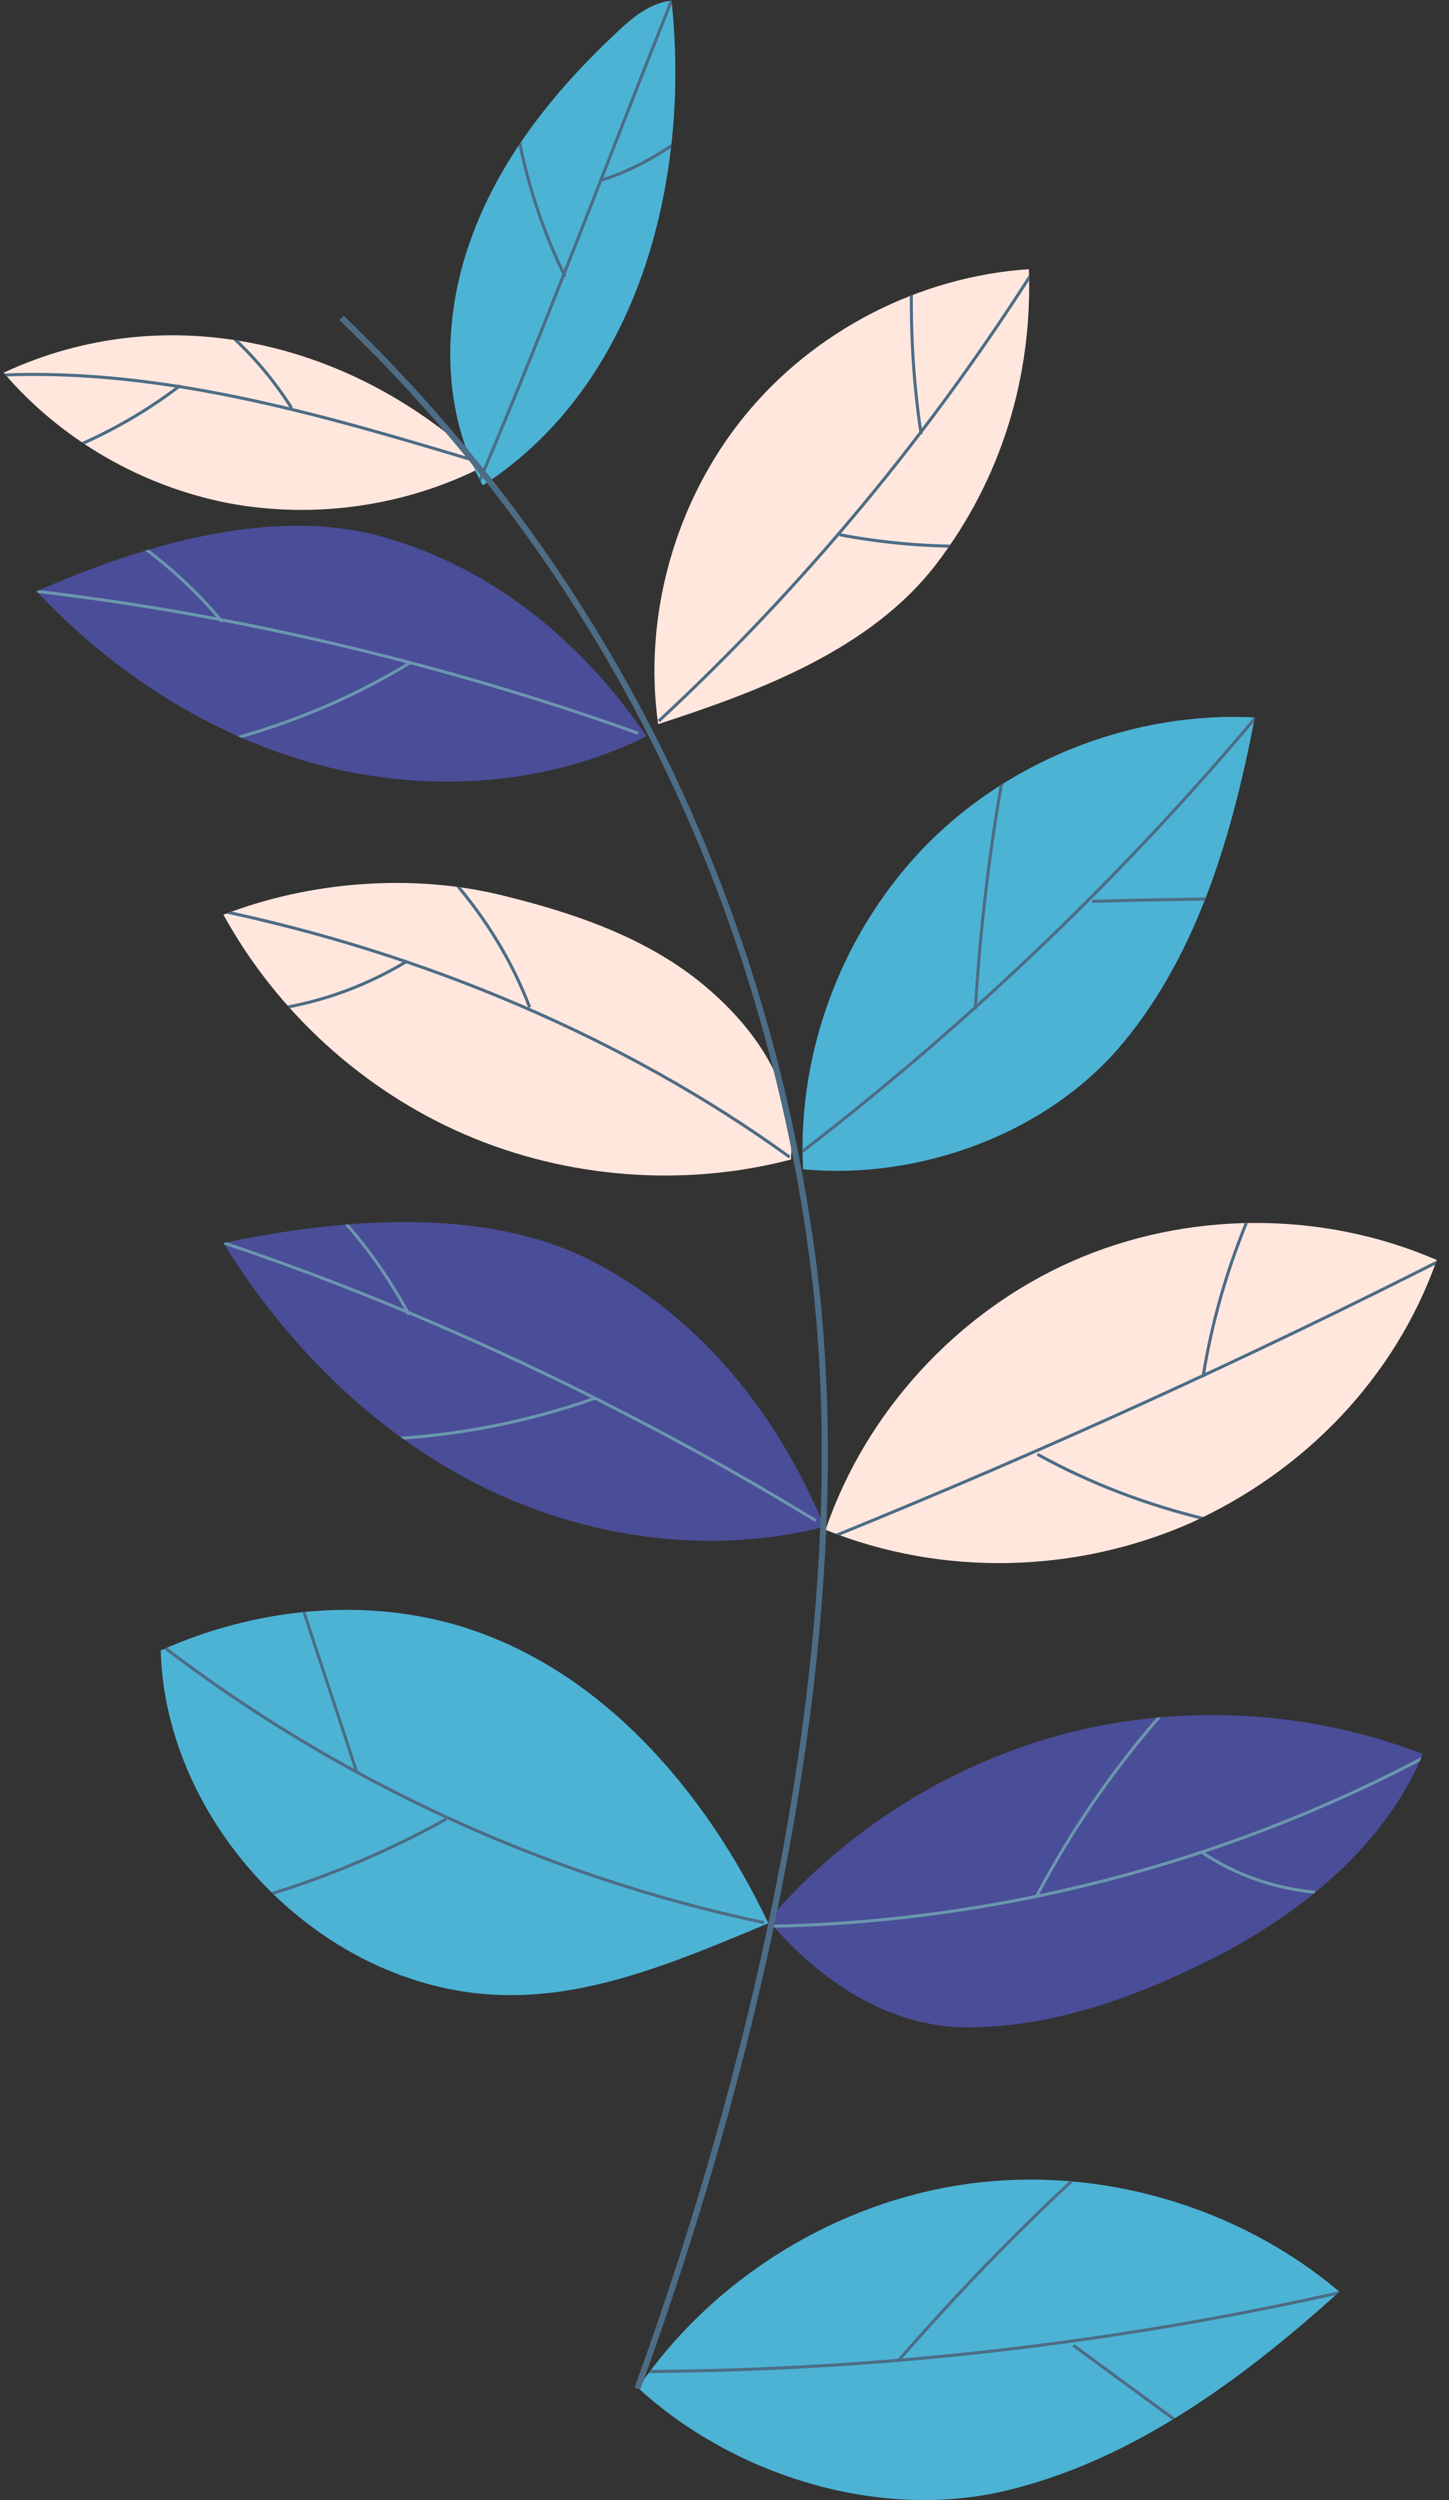 <?xml version="1.0" encoding="UTF-8"?> <!-- Generator: Adobe Illustrator 22.0.1, SVG Export Plug-In . SVG Version: 6.00 Build 0) --> <svg xmlns="http://www.w3.org/2000/svg" xmlns:xlink="http://www.w3.org/1999/xlink" id="Слой_1" x="0px" y="0px" viewBox="0 0 238 410.5" style="enable-background:new 0 0 238 410.5;" xml:space="preserve"><rect x="0" y="0" width="238" height="410.5" fill="#333333" stroke="none"/> <style type="text/css"> .st0{fill:#FFE7DE;} .st1{clip-path:url(#SVGID_2_);} .st2{fill:none;stroke:#4D6C85;stroke-width:0.5;stroke-miterlimit:10;} .st3{clip-path:url(#SVGID_2_);fill:none;stroke:#4D6C85;stroke-width:0.5;stroke-miterlimit:10;} .st4{fill:#4CB3D5;} .st5{clip-path:url(#SVGID_4_);fill:none;stroke:#4D6C85;stroke-width:0.5;stroke-miterlimit:10;} .st6{fill:#4A4D98;} .st7{clip-path:url(#SVGID_6_);fill:none;stroke:#6B96AF;stroke-width:0.5;stroke-miterlimit:10;} .st8{clip-path:url(#SVGID_8_);fill:none;stroke:#6B96AF;stroke-width:0.5;stroke-miterlimit:10;} .st9{clip-path:url(#SVGID_10_);} .st10{clip-path:url(#SVGID_12_);fill:none;stroke:#4D6C85;stroke-width:0.5;stroke-miterlimit:10;} .st11{clip-path:url(#SVGID_14_);fill:none;stroke:#4D6C85;stroke-width:0.5;stroke-miterlimit:10;} .st12{clip-path:url(#SVGID_16_);fill:none;stroke:#4D6C85;stroke-width:0.5;stroke-miterlimit:10;} .st13{clip-path:url(#SVGID_18_);} .st14{clip-path:url(#SVGID_20_);fill:none;stroke:#6B96AF;stroke-width:0.5;stroke-miterlimit:10;} .st15{clip-path:url(#SVGID_22_);} .st16{fill:none;stroke:#4D6C85;stroke-miterlimit:10;} </style> <g> <g> <g> <path class="st0" d="M79.6,76.5c-12.8,6.6-27.9,8.8-42.2,6.1C23.2,79.8,10,72.2,0.6,61.2C27.4,48.7,58.1,56,79.6,76.5z"></path> <g> <defs> <path id="SVGID_1_" d="M79.6,76.5c-12.8,6.6-27.9,8.8-42.2,6.1C23.2,79.8,10,72.2,0.6,61.2C27.4,48.7,58.1,56,79.6,76.5z"></path> </defs> <clipPath id="SVGID_2_"> <use xlink:href="#SVGID_1_" style="overflow:visible;"></use> </clipPath> <g class="st1"> <path class="st2" d="M0,61.6c27.1-1.2,53.6,6.7,79.5,14.5"></path> <path class="st2" d="M12.7,73.2c6-2.6,11.7-5.9,16.9-9.9"></path> </g> <path class="st3" d="M37.8,55c3.9,3.5,7.3,7.6,10.1,12"></path> </g> </g> <g> <path class="st4" d="M110.3,0.1c-3.7,0.4-6.7,3-9.4,5.6c-10.1,9.5-19,20.7-23.6,33.7c-4.7,13-4.8,28.1,2,40.3 C104.6,63.4,113.5,30.1,110.3,0.1z"></path> <g> <defs> <path id="SVGID_3_" d="M110.3,0.1c-3.7,0.4-6.7,3-9.4,5.6c-10.1,9.5-19,20.7-23.6,33.7c-4.7,13-4.8,28.1,2,40.3 C104.6,63.4,113.5,30.1,110.3,0.1z"></path> </defs> <clipPath id="SVGID_4_"> <use xlink:href="#SVGID_3_" style="overflow:visible;"></use> </clipPath> <path class="st5" d="M78.8,78.9c11-25.8,21.1-52.8,31.5-78.8"></path> <path class="st5" d="M92.8,45.4c-3.6-7.4-6.2-15.2-7.7-23.3"></path> <path class="st5" d="M98.7,29.6c4.7-1.4,10.3-4.4,14.1-7.6"></path> </g> </g> <g> <path class="st6" d="M6,97.1c12.6,13.4,28.7,23.8,46.4,28.5c17.8,4.7,37.3,3.5,53.8-4.7C95.7,105.5,81.1,93.3,63,88.2 C44.9,83,23.2,89.5,6,97.1z"></path> <g> <defs> <path id="SVGID_5_" d="M6,97.1c12.6,13.4,28.7,23.8,46.4,28.5c17.8,4.7,37.3,3.5,53.8-4.7C95.7,105.5,81.1,93.3,63,88.2 C44.9,83,23.2,89.5,6,97.1z"></path> </defs> <clipPath id="SVGID_6_"> <use xlink:href="#SVGID_5_" style="overflow:visible;"></use> </clipPath> <path class="st7" d="M104.8,120.4C73.6,109.2,38.9,100.9,6,97.1"></path> <path class="st7" d="M36.5,102.1c-4.6-5.5-10-10.4-16-14.3"></path> <path class="st7" d="M67.4,108.8c-9.5,5.8-19.8,10.1-30.6,12.9"></path> </g> </g> <g> <path class="st6" d="M36.7,204.1c10.2,16.6,24.5,30.9,41.9,39.7c17.4,8.8,37.9,11.7,56.8,6.9c-7.6-18.4-20.1-34.1-37.7-43.4 S56.2,200,36.7,204.1z"></path> <g> <defs> <path id="SVGID_7_" d="M36.7,204.1c10.2,16.6,24.5,30.9,41.9,39.7c17.4,8.8,37.9,11.7,56.8,6.9c-7.6-18.4-20.1-34.1-37.7-43.4 S56.2,200,36.7,204.1z"></path> </defs> <clipPath id="SVGID_8_"> <use xlink:href="#SVGID_7_" style="overflow:visible;"></use> </clipPath> <path class="st8" d="M134,249.7c-29.9-18.3-64-34.5-97.2-45.6"></path> <path class="st8" d="M67.2,215.9c-3.6-6.7-8.1-12.9-13.5-18.3"></path> <path class="st8" d="M97.7,229.6c-11.1,3.9-22.8,6.2-34.5,6.7"></path> </g> </g> <g> <path class="st0" d="M108.1,118.9c-2.5-17.8,2.8-36.6,14.2-50.6c11.4-14,28.7-22.9,46.7-24.1c0.6,17.6-4.5,34.4-15.2,48.4 S124.8,113.5,108.1,118.9z"></path> <g> <defs> <path id="SVGID_9_" d="M108.1,118.9c-2.5-17.8,2.8-36.6,14.2-50.6c11.4-14,28.7-22.9,46.7-24.1c0.6,17.6-4.5,34.4-15.2,48.4 S124.8,113.5,108.1,118.9z"></path> </defs> <clipPath id="SVGID_10_"> <use xlink:href="#SVGID_9_" style="overflow:visible;"></use> </clipPath> <g class="st9"> <path class="st2" d="M170.3,43.6c-17.4,27.5-38.3,52.7-62.1,74.8"></path> <path class="st2" d="M149.7,47.4c-0.1,8,0.4,16,1.6,23.9"></path> <path class="st2" d="M137.9,87.8c7.3,1.4,14.8,2,22.2,1.9"></path> </g> </g> </g> <g> <path class="st4" d="M131.9,192c-1-19.7,6.7-39.6,20.6-53.6c13.9-13.9,33.9-21.6,53.6-20.6c-3.6,18.9-9.3,38.6-21.6,53.4 C172.2,186.1,151.1,193.8,131.9,192z"></path> <g> <defs> <path id="SVGID_11_" d="M131.9,192c-1-19.7,6.7-39.6,20.6-53.6c13.9-13.9,33.9-21.6,53.6-20.6c-3.6,18.9-9.3,38.6-21.6,53.4 C172.2,186.1,151.1,193.8,131.9,192z"></path> </defs> <clipPath id="SVGID_12_"> <use xlink:href="#SVGID_11_" style="overflow:visible;"></use> </clipPath> <path class="st10" d="M207.1,116.8c-22.4,26.8-47.9,51.2-75.6,72.5"></path> <path class="st10" d="M199.1,147.6c-6.6,0.1-13.1,0.2-19.7,0.4"></path> <path class="st10" d="M164.9,126.5c-2.4,13-3.9,26-4.7,39.2"></path> </g> </g> <g> <path class="st4" d="M104.8,392.1c12.3-18,32.5-30.5,54.1-33.5c21.6-3,44.4,3.6,61.1,17.7c-15.8,14.3-34.1,27.8-54.9,32.7 C144.3,413.9,120.5,406.5,104.8,392.1z"></path> <g> <defs> <path id="SVGID_13_" d="M104.8,392.1c12.3-18,32.5-30.5,54.1-33.5c21.6-3,44.4,3.6,61.1,17.7c-15.8,14.3-34.1,27.8-54.9,32.7 C144.3,413.9,120.5,406.5,104.8,392.1z"></path> </defs> <clipPath id="SVGID_14_"> <use xlink:href="#SVGID_13_" style="overflow:visible;"></use> </clipPath> <path class="st11" d="M221.6,376.1c-37.8,8.6-76.6,13.1-115.4,13.3"></path> <path class="st11" d="M193.9,398c-5.9-4.3-11.8-8.6-17.6-12.9"></path> <path class="st11" d="M177.9,356.4c-10.8,9.9-20.9,20.4-30.5,31.4"></path> </g> </g> <g> <path class="st0" d="M36.7,150.2c8.8,16,23,28.9,39.7,36.1c16.7,7.2,35.9,8.7,53.5,4.1c1.1-11.8-5.8-21.8-15.1-29.3 c-9.3-7.4-20.9-11.3-32.4-14.1C67.7,143.4,50.9,144.7,36.7,150.2z"></path> <g> <defs> <path id="SVGID_15_" d="M36.7,150.2c8.8,16,23,28.9,39.7,36.1c16.7,7.2,35.9,8.7,53.5,4.1c1.1-11.8-5.8-21.8-15.1-29.3 c-9.3-7.4-20.9-11.3-32.4-14.1C67.7,143.4,50.9,144.7,36.7,150.2z"></path> </defs> <clipPath id="SVGID_16_"> <use xlink:href="#SVGID_15_" style="overflow:visible;"></use> </clipPath> <path class="st12" d="M129.7,190C102.4,170.2,69,156.4,36,149.5"></path> <path class="st12" d="M87,165.4c-2.9-7.6-7.2-14.6-12.5-20.7"></path> <path class="st12" d="M66.9,157.8c-6.1,3.7-12.8,6.3-19.9,7.6"></path> </g> </g> <g> <path class="st4" d="M126.2,315.8c-10.4-21.9-27.7-42-51-48.9c-16-4.7-33.6-2.7-48.8,4.1c0.6,23,17.3,44.9,38.8,53.1 S105,324.7,126.2,315.8z"></path> <g> <defs> <path id="SVGID_17_" d="M126.2,315.8c-10.4-21.9-27.7-42-51-48.9c-16-4.7-33.6-2.7-48.8,4.1c0.6,23,17.3,44.9,38.8,53.1 S105,324.7,126.2,315.8z"></path> </defs> <clipPath id="SVGID_18_"> <use xlink:href="#SVGID_17_" style="overflow:visible;"></use> </clipPath> <g class="st13"> <path class="st2" d="M26.2,269.9c29.1,22.4,63.3,38.2,99.3,45.8"></path> <path class="st2" d="M49.7,264c2.8,8.6,6.1,18.4,8.9,27"></path> <path class="st2" d="M42,311c0,0.5,0.7,0.5,1.1,0.4c10.5-3.1,20.6-7.4,30.2-12.7"></path> </g> </g> </g> <g> <path class="st6" d="M233.7,288c-18.4-7.1-39-8.3-58.1-3.5c-19.1,4.9-36.6,15.8-49.4,30.8c8.4,10,19.9,17.7,33,17.6 c13.1-0.1,25.8-4.4,37.5-10.1C212,315.6,227.3,303.7,233.7,288z"></path> <g> <defs> <path id="SVGID_19_" d="M233.7,288c-18.4-7.1-39-8.3-58.1-3.5c-19.1,4.9-36.6,15.8-49.4,30.8c8.4,10,19.9,17.7,33,17.6 c13.1-0.1,25.8-4.4,37.5-10.1C212,315.6,227.3,303.7,233.7,288z"></path> </defs> <clipPath id="SVGID_20_"> <use xlink:href="#SVGID_19_" style="overflow:visible;"></use> </clipPath> <path class="st14" d="M126.4,316.3c37.5-0.7,74.9-10.4,108-28"></path> <path class="st14" d="M197.5,304.2c5.5,3.7,11.9,5.9,18.5,6.5"></path> <path class="st14" d="M170.3,311.3c6-11.4,13.4-22,22-31.5"></path> </g> </g> <g> <path class="st0" d="M135.6,251.2c6.6-19.4,21.7-35.8,40.5-44.1c18.8-8.3,41-8.4,59.9-0.2c-6.9,19.4-21.7,34.7-40.5,43.2 C176.6,258.4,154.7,258.9,135.6,251.2z"></path> <g> <defs> <path id="SVGID_21_" d="M135.6,251.2c6.6-19.4,21.7-35.8,40.5-44.1c18.8-8.3,41-8.4,59.9-0.2c-6.9,19.4-21.7,34.7-40.5,43.2 C176.6,258.4,154.7,258.9,135.6,251.2z"></path> </defs> <clipPath id="SVGID_22_"> <use xlink:href="#SVGID_21_" style="overflow:visible;"></use> </clipPath> <g class="st15"> <path class="st2" d="M237.9,206.3c-32.9,16.7-66.6,32-100.8,45.9"></path> <path class="st2" d="M205.6,198.7c-3.8,8.8-6.5,18-8,27.4"></path> <path class="st2" d="M198.3,249.5c-9.7-2.3-19.2-5.9-27.9-10.7"></path> </g> </g> </g> </g> <path class="st16" d="M104.7,392.2c20.4-56.1,36.7-126.9,28.7-186.1c-8-59.2-34.2-112.5-77.3-153.9"></path> </g> </svg> 